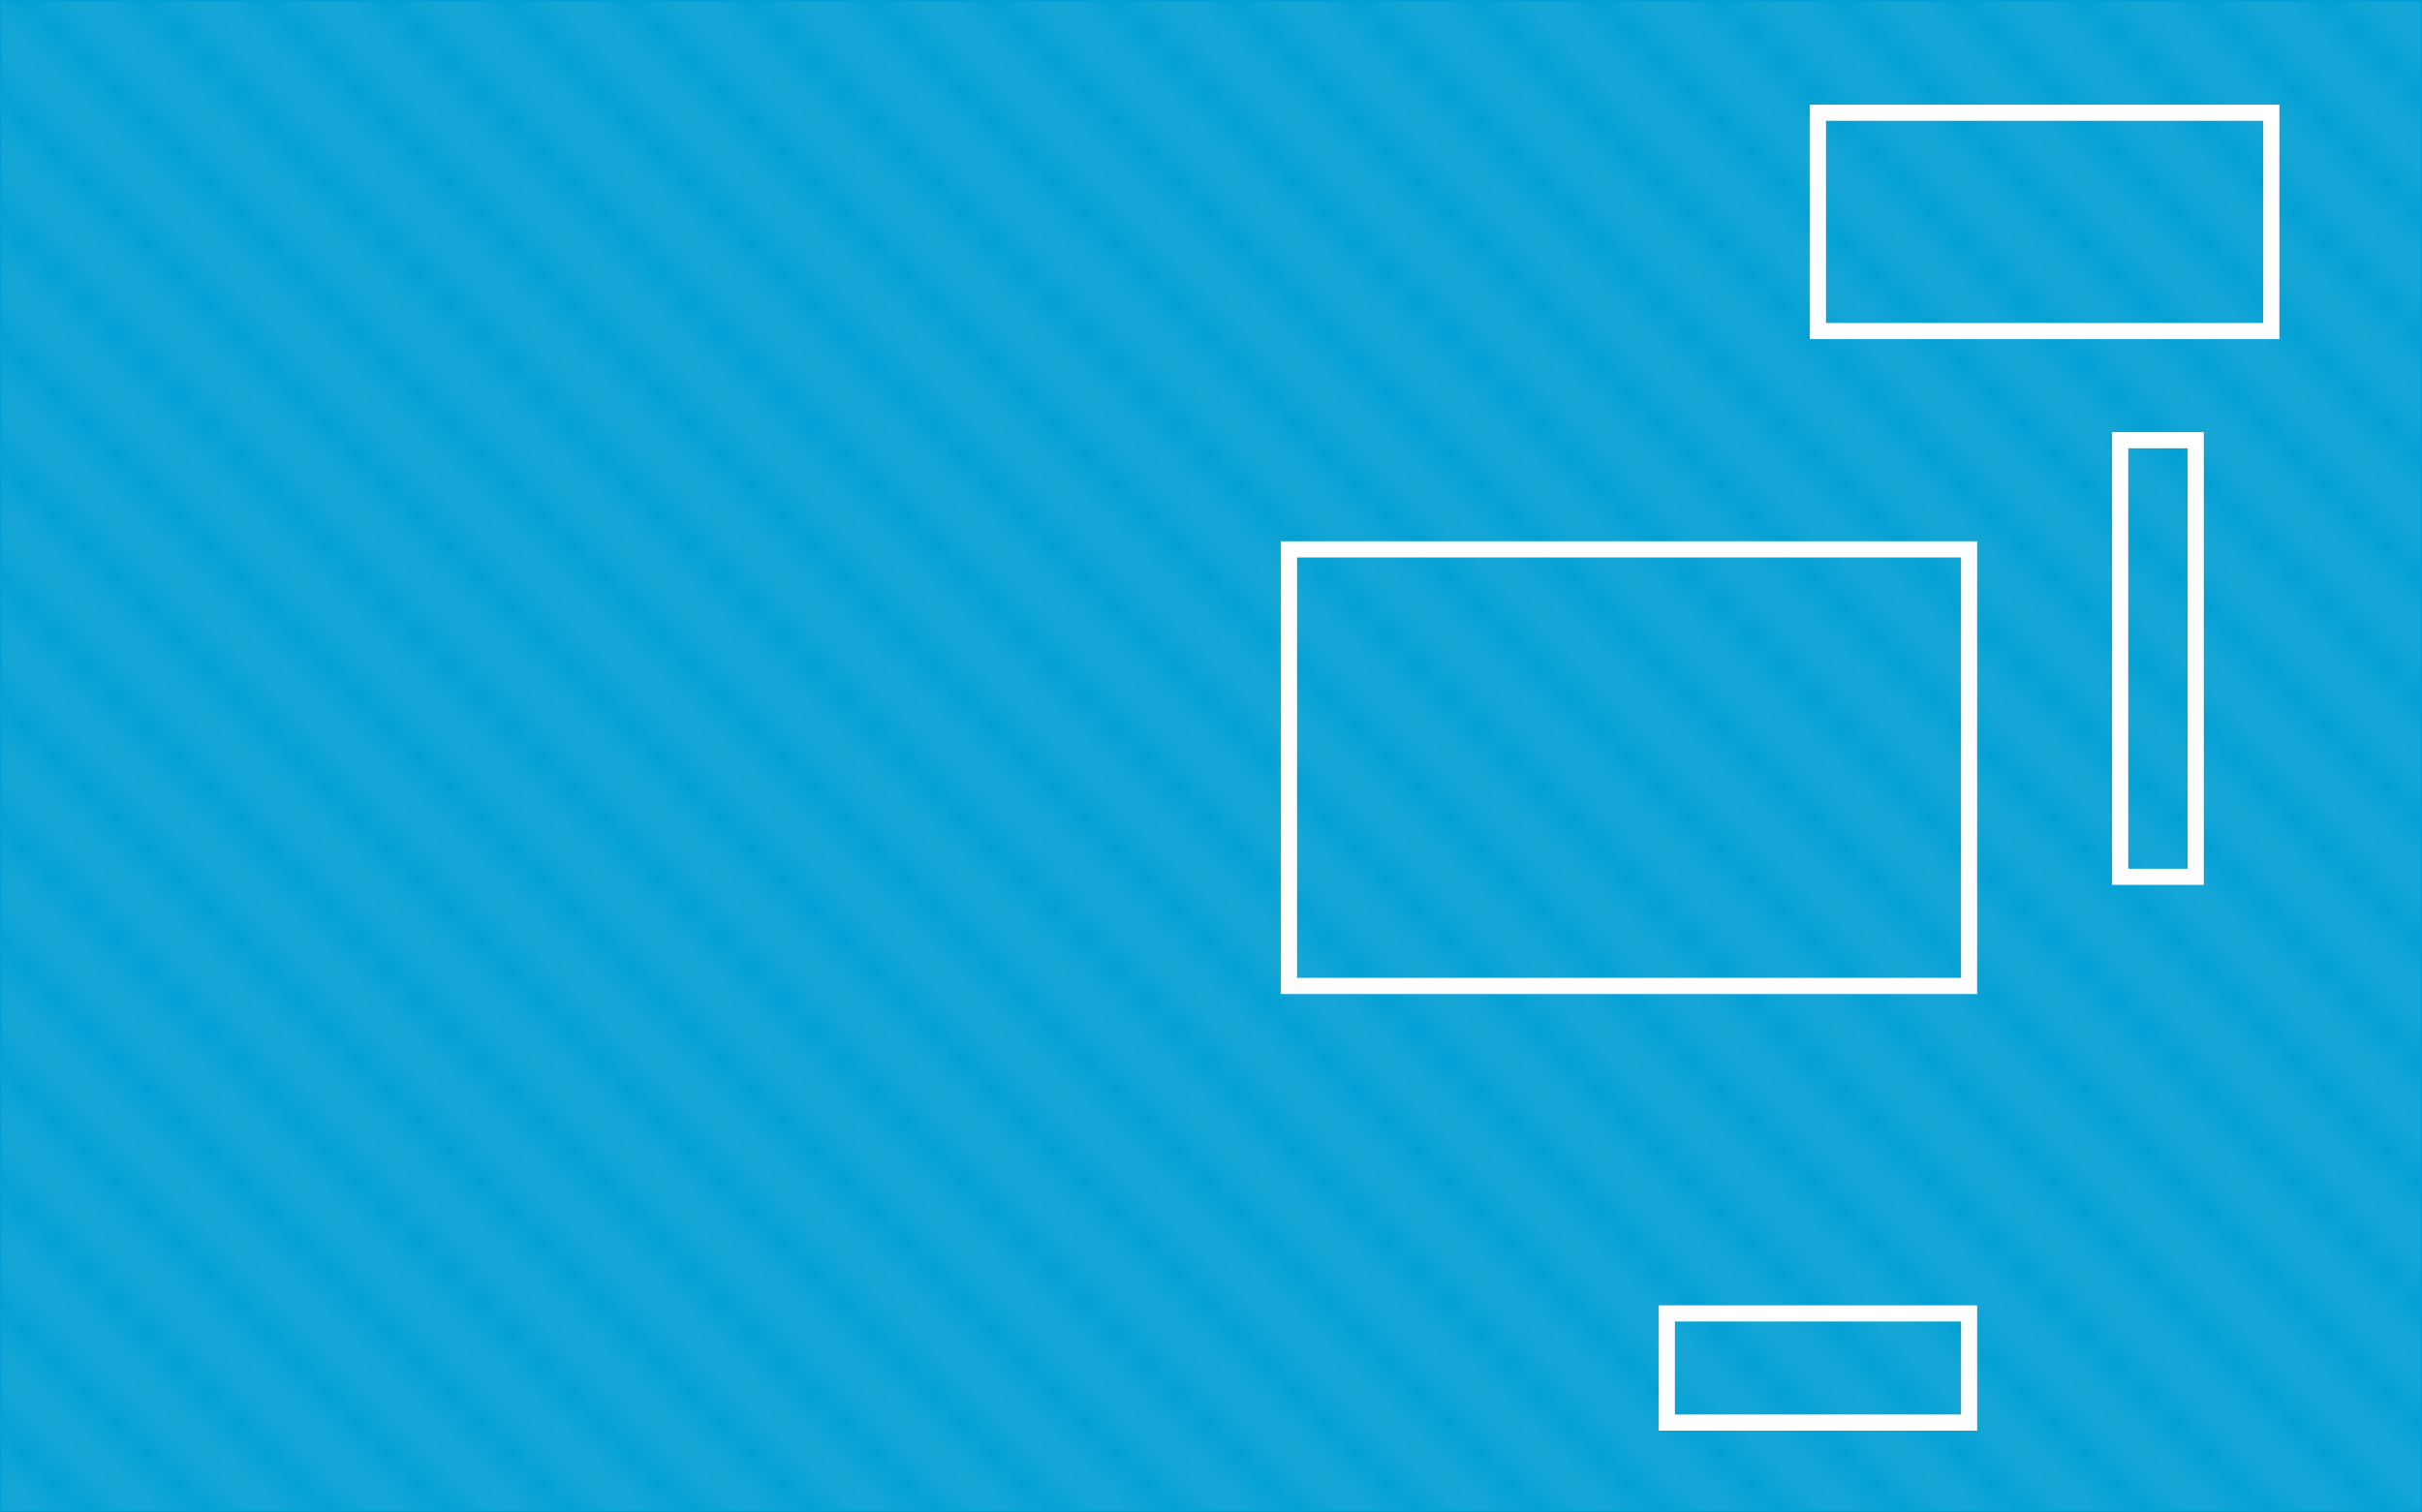 <svg xmlns="http://www.w3.org/2000/svg" xmlns:xlink="http://www.w3.org/1999/xlink" viewBox="0 0 900 562"><defs><style>.cls-1,.cls-5{fill:none;}.cls-2{fill:#ececec;}.cls-3{fill:#009fd4;}.cls-4{opacity:0.1;fill:url(#WTW_Gray_Diagonal_02);}.cls-5{stroke:#fff;stroke-miterlimit:10;stroke-width:6px;}</style><pattern id="WTW_Gray_Diagonal_02" data-name="WTW_Gray_Diagonal_02" width="256" height="256" patternTransform="translate(-10638.71 -10355.42) scale(11.25)" patternUnits="userSpaceOnUse" viewBox="0 0 256 256"><rect class="cls-1" width="256" height="256"/><polygon class="cls-2" points="0 254.73 1.27 256 0 256 0 254.73"/><polygon class="cls-2" points="0 250.73 5.27 256 2.73 256 0 253.27 0 250.73"/><polygon class="cls-2" points="0 246.73 9.27 256 6.73 256 0 249.27 0 246.73"/><polygon class="cls-2" points="0 242.73 13.27 256 10.73 256 0 245.27 0 242.73"/><polygon class="cls-2" points="0 238.73 17.27 256 14.73 256 0 241.27 0 238.73"/><polygon class="cls-2" points="0 234.73 21.27 256 18.73 256 0 237.27 0 234.73"/><polygon class="cls-2" points="0 230.73 25.27 256 22.73 256 0 233.27 0 230.73"/><polygon class="cls-2" points="0 226.73 29.27 256 26.73 256 0 229.27 0 226.73"/><polygon class="cls-2" points="0 222.73 33.27 256 30.73 256 0 225.27 0 222.73"/><polygon class="cls-2" points="0 218.73 37.27 256 34.73 256 0 221.27 0 218.73"/><polygon class="cls-2" points="0 214.73 41.27 256 38.73 256 0 217.27 0 214.73"/><polygon class="cls-2" points="0 210.73 45.27 256 42.73 256 0 213.27 0 210.73"/><polygon class="cls-2" points="0 206.73 49.27 256 46.73 256 0 209.27 0 206.73"/><polygon class="cls-2" points="0 202.73 53.27 256 50.73 256 0 205.27 0 202.73"/><polygon class="cls-2" points="0 198.73 57.27 256 54.73 256 0 201.27 0 198.73"/><polygon class="cls-2" points="0 194.73 61.27 256 58.73 256 0 197.27 0 194.73"/><polygon class="cls-2" points="0 190.73 65.27 256 62.73 256 0 193.27 0 190.73"/><polygon class="cls-2" points="0 186.73 69.27 256 66.73 256 0 189.27 0 186.73"/><polygon class="cls-2" points="0 182.73 73.27 256 70.73 256 0 185.27 0 182.73"/><polygon class="cls-2" points="0 178.73 77.27 256 74.73 256 0 181.27 0 178.73"/><polygon class="cls-2" points="0 174.73 81.27 256 78.73 256 0 177.27 0 174.73"/><polygon class="cls-2" points="0 170.73 85.27 256 82.73 256 0 173.27 0 170.73"/><polygon class="cls-2" points="0 166.73 89.27 256 86.73 256 0 169.27 0 166.73"/><polygon class="cls-2" points="0 162.73 93.27 256 90.73 256 0 165.27 0 162.73"/><polygon class="cls-2" points="0 158.73 97.27 256 94.73 256 0 161.27 0 158.73"/><polygon class="cls-2" points="0 154.73 101.27 256 98.73 256 0 157.27 0 154.73"/><polygon class="cls-2" points="0 150.73 105.27 256 102.73 256 0 153.27 0 150.73"/><polygon class="cls-2" points="0 146.73 109.27 256 106.73 256 0 149.27 0 146.73"/><polygon class="cls-2" points="0 142.73 113.27 256 110.73 256 0 145.27 0 142.73"/><polygon class="cls-2" points="0 138.73 117.27 256 114.73 256 0 141.27 0 138.73"/><polygon class="cls-2" points="0 134.73 121.27 256 118.73 256 0 137.27 0 134.73"/><polygon class="cls-2" points="0 130.73 125.27 256 122.73 256 0 133.27 0 130.73"/><polygon class="cls-2" points="0 126.73 129.27 256 126.73 256 0 129.27 0 126.73"/><polygon class="cls-2" points="0 122.73 133.27 256 130.73 256 0 125.27 0 122.73"/><polygon class="cls-2" points="0 118.73 137.27 256 134.73 256 0 121.27 0 118.73"/><polygon class="cls-2" points="0 114.73 141.27 256 138.73 256 0 117.27 0 114.73"/><polygon class="cls-2" points="0 110.73 145.27 256 142.73 256 0 113.27 0 110.73"/><polygon class="cls-2" points="0 106.73 149.27 256 146.73 256 0 109.27 0 106.73"/><polygon class="cls-2" points="0 102.73 153.27 256 150.73 256 0 105.27 0 102.73"/><polygon class="cls-2" points="0 98.73 157.27 256 154.73 256 0 101.27 0 98.73"/><polygon class="cls-2" points="0 94.73 161.27 256 158.73 256 0 97.27 0 94.73"/><polygon class="cls-2" points="0 90.73 165.27 256 162.73 256 0 93.27 0 90.73"/><polygon class="cls-2" points="0 86.73 169.27 256 166.73 256 0 89.27 0 86.73"/><polygon class="cls-2" points="0 82.73 173.27 256 170.73 256 0 85.27 0 82.73"/><polygon class="cls-2" points="0 78.73 177.27 256 174.73 256 0 81.27 0 78.73"/><polygon class="cls-2" points="0 74.73 181.27 256 178.73 256 0 77.27 0 74.73"/><polygon class="cls-2" points="0 70.73 185.27 256 182.73 256 0 73.27 0 70.73"/><polygon class="cls-2" points="0 66.73 189.27 256 186.73 256 0 69.27 0 66.73"/><polygon class="cls-2" points="0 62.73 193.27 256 190.73 256 0 65.27 0 62.73"/><polygon class="cls-2" points="0 58.73 197.27 256 194.73 256 0 61.27 0 58.73"/><polygon class="cls-2" points="0 54.73 201.27 256 198.73 256 0 57.27 0 54.73"/><polygon class="cls-2" points="0 50.73 205.27 256 202.73 256 0 53.27 0 50.73"/><polygon class="cls-2" points="0 46.73 209.27 256 206.73 256 0 49.27 0 46.73"/><polygon class="cls-2" points="0 42.73 213.27 256 210.73 256 0 45.27 0 42.73"/><polygon class="cls-2" points="0 38.73 217.27 256 214.73 256 0 41.27 0 38.73"/><polygon class="cls-2" points="0 34.73 221.27 256 218.73 256 0 37.27 0 34.73"/><polygon class="cls-2" points="0 30.73 225.27 256 222.73 256 0 33.27 0 30.73"/><polygon class="cls-2" points="0 26.73 229.27 256 226.73 256 0 29.27 0 26.73"/><polygon class="cls-2" points="0 22.73 233.27 256 230.73 256 0 25.27 0 22.73"/><polygon class="cls-2" points="0 18.73 237.27 256 234.73 256 0 21.27 0 18.73"/><polygon class="cls-2" points="0 14.73 241.27 256 238.73 256 0 17.27 0 14.73"/><polygon class="cls-2" points="0 10.73 245.27 256 242.73 256 0 13.27 0 10.73"/><polygon class="cls-2" points="0 6.73 249.27 256 246.73 256 0 9.27 0 6.73"/><polygon class="cls-2" points="0 2.73 253.27 256 250.73 256 0 5.27 0 2.73"/><polygon class="cls-2" points="0 0 1.27 0 256 254.73 256 256 254.73 256 0 1.27 0 0"/><polygon class="cls-2" points="5.27 0 256 250.73 256 253.27 2.73 0 5.27 0"/><polygon class="cls-2" points="9.27 0 256 246.73 256 249.27 6.73 0 9.27 0"/><polygon class="cls-2" points="13.27 0 256 242.73 256 245.27 10.73 0 13.27 0"/><polygon class="cls-2" points="17.27 0 256 238.73 256 241.27 14.73 0 17.27 0"/><polygon class="cls-2" points="21.27 0 256 234.73 256 237.27 18.73 0 21.27 0"/><polygon class="cls-2" points="25.27 0 256 230.73 256 233.27 22.73 0 25.27 0"/><polygon class="cls-2" points="29.27 0 256 226.73 256 229.27 26.73 0 29.27 0"/><polygon class="cls-2" points="33.27 0 256 222.73 256 225.27 30.73 0 33.27 0"/><polygon class="cls-2" points="37.27 0 256 218.73 256 221.27 34.73 0 37.27 0"/><polygon class="cls-2" points="41.27 0 256 214.73 256 217.27 38.73 0 41.27 0"/><polygon class="cls-2" points="45.27 0 256 210.73 256 213.27 42.73 0 45.27 0"/><polygon class="cls-2" points="49.27 0 256 206.73 256 209.27 46.73 0 49.27 0"/><polygon class="cls-2" points="53.27 0 256 202.73 256 205.27 50.73 0 53.27 0"/><polygon class="cls-2" points="57.27 0 256 198.73 256 201.27 54.73 0 57.27 0"/><polygon class="cls-2" points="61.27 0 256 194.73 256 197.27 58.73 0 61.27 0"/><polygon class="cls-2" points="65.27 0 256 190.73 256 193.27 62.73 0 65.27 0"/><polygon class="cls-2" points="69.27 0 256 186.73 256 189.27 66.73 0 69.27 0"/><polygon class="cls-2" points="73.27 0 256 182.73 256 185.27 70.73 0 73.27 0"/><polygon class="cls-2" points="77.27 0 256 178.73 256 181.27 74.73 0 77.27 0"/><polygon class="cls-2" points="81.27 0 256 174.73 256 177.27 78.73 0 81.27 0"/><polygon class="cls-2" points="85.27 0 256 170.73 256 173.27 82.73 0 85.27 0"/><polygon class="cls-2" points="89.27 0 256 166.73 256 169.27 86.73 0 89.27 0"/><polygon class="cls-2" points="93.27 0 256 162.73 256 165.27 90.73 0 93.27 0"/><polygon class="cls-2" points="97.27 0 256 158.73 256 161.27 94.73 0 97.27 0"/><polygon class="cls-2" points="101.27 0 256 154.73 256 157.27 98.73 0 101.27 0"/><polygon class="cls-2" points="105.27 0 256 150.73 256 153.27 102.73 0 105.27 0"/><polygon class="cls-2" points="109.27 0 256 146.73 256 149.27 106.73 0 109.27 0"/><polygon class="cls-2" points="113.27 0 256 142.73 256 145.27 110.73 0 113.27 0"/><polygon class="cls-2" points="117.27 0 256 138.73 256 141.27 114.73 0 117.27 0"/><polygon class="cls-2" points="121.27 0 256 134.73 256 137.27 118.73 0 121.27 0"/><polygon class="cls-2" points="125.27 0 256 130.73 256 133.27 122.73 0 125.27 0"/><polygon class="cls-2" points="129.27 0 256 126.73 256 129.27 126.73 0 129.27 0"/><polygon class="cls-2" points="133.27 0 256 122.73 256 125.27 130.73 0 133.27 0"/><polygon class="cls-2" points="137.27 0 256 118.73 256 121.27 134.73 0 137.27 0"/><polygon class="cls-2" points="141.27 0 256 114.73 256 117.27 138.73 0 141.27 0"/><polygon class="cls-2" points="145.27 0 256 110.73 256 113.27 142.73 0 145.27 0"/><polygon class="cls-2" points="149.27 0 256 106.73 256 109.27 146.73 0 149.27 0"/><polygon class="cls-2" points="153.27 0 256 102.73 256 105.27 150.73 0 153.27 0"/><polygon class="cls-2" points="157.27 0 256 98.73 256 101.27 154.73 0 157.27 0"/><polygon class="cls-2" points="161.27 0 256 94.73 256 97.27 158.73 0 161.27 0"/><polygon class="cls-2" points="165.27 0 256 90.73 256 93.27 162.73 0 165.27 0"/><polygon class="cls-2" points="169.27 0 256 86.73 256 89.27 166.73 0 169.27 0"/><polygon class="cls-2" points="173.27 0 256 82.73 256 85.27 170.73 0 173.27 0"/><polygon class="cls-2" points="177.27 0 256 78.73 256 81.27 174.73 0 177.27 0"/><polygon class="cls-2" points="181.27 0 256 74.73 256 77.27 178.73 0 181.27 0"/><polygon class="cls-2" points="185.27 0 256 70.73 256 73.27 182.73 0 185.27 0"/><polygon class="cls-2" points="189.27 0 256 66.73 256 69.27 186.73 0 189.27 0"/><polygon class="cls-2" points="193.27 0 256 62.73 256 65.27 190.73 0 193.27 0"/><polygon class="cls-2" points="197.27 0 256 58.73 256 61.27 194.73 0 197.27 0"/><polygon class="cls-2" points="201.27 0 256 54.73 256 57.27 198.73 0 201.27 0"/><polygon class="cls-2" points="205.27 0 256 50.73 256 53.27 202.73 0 205.27 0"/><polygon class="cls-2" points="209.27 0 256 46.73 256 49.27 206.73 0 209.27 0"/><polygon class="cls-2" points="213.27 0 256 42.73 256 45.27 210.73 0 213.27 0"/><polygon class="cls-2" points="217.27 0 256 38.73 256 41.27 214.73 0 217.27 0"/><polygon class="cls-2" points="221.27 0 256 34.73 256 37.27 218.73 0 221.27 0"/><polygon class="cls-2" points="225.27 0 256 30.73 256 33.27 222.73 0 225.27 0"/><polygon class="cls-2" points="229.27 0 256 26.73 256 29.27 226.73 0 229.27 0"/><polygon class="cls-2" points="233.27 0 256 22.73 256 25.27 230.73 0 233.27 0"/><polygon class="cls-2" points="237.27 0 256 18.73 256 21.27 234.73 0 237.27 0"/><polygon class="cls-2" points="241.27 0 256 14.73 256 17.27 238.73 0 241.27 0"/><polygon class="cls-2" points="245.27 0 256 10.73 256 13.27 242.73 0 245.27 0"/><polygon class="cls-2" points="249.27 0 256 6.73 256 9.27 246.73 0 249.27 0"/><polygon class="cls-2" points="253.27 0 256 2.73 256 5.27 250.73 0 253.27 0"/><polygon class="cls-2" points="256 0 256 1.27 254.73 0 256 0"/></pattern></defs><title>Blue_Diagonal-Left_code02</title><g id="Color_Backgrounds_All_" data-name="Color Backgrounds (All)"><rect class="cls-3" width="900" height="562"/></g><g id="Diagonal_Left" data-name="Diagonal Left"><rect class="cls-4" x="0.46" y="0.57" width="899.07" height="560.87"/></g><g id="Code_2" data-name="Code 2"><rect class="cls-5" x="675.53" y="41.9" width="168.47" height="81.14"/><rect class="cls-5" x="787.84" y="163.61" width="28.08" height="162.27"/><rect class="cls-5" x="478.97" y="204.18" width="252.71" height="162.27"/><rect class="cls-5" x="619.37" y="488.15" width="112.32" height="40.57"/></g></svg>
